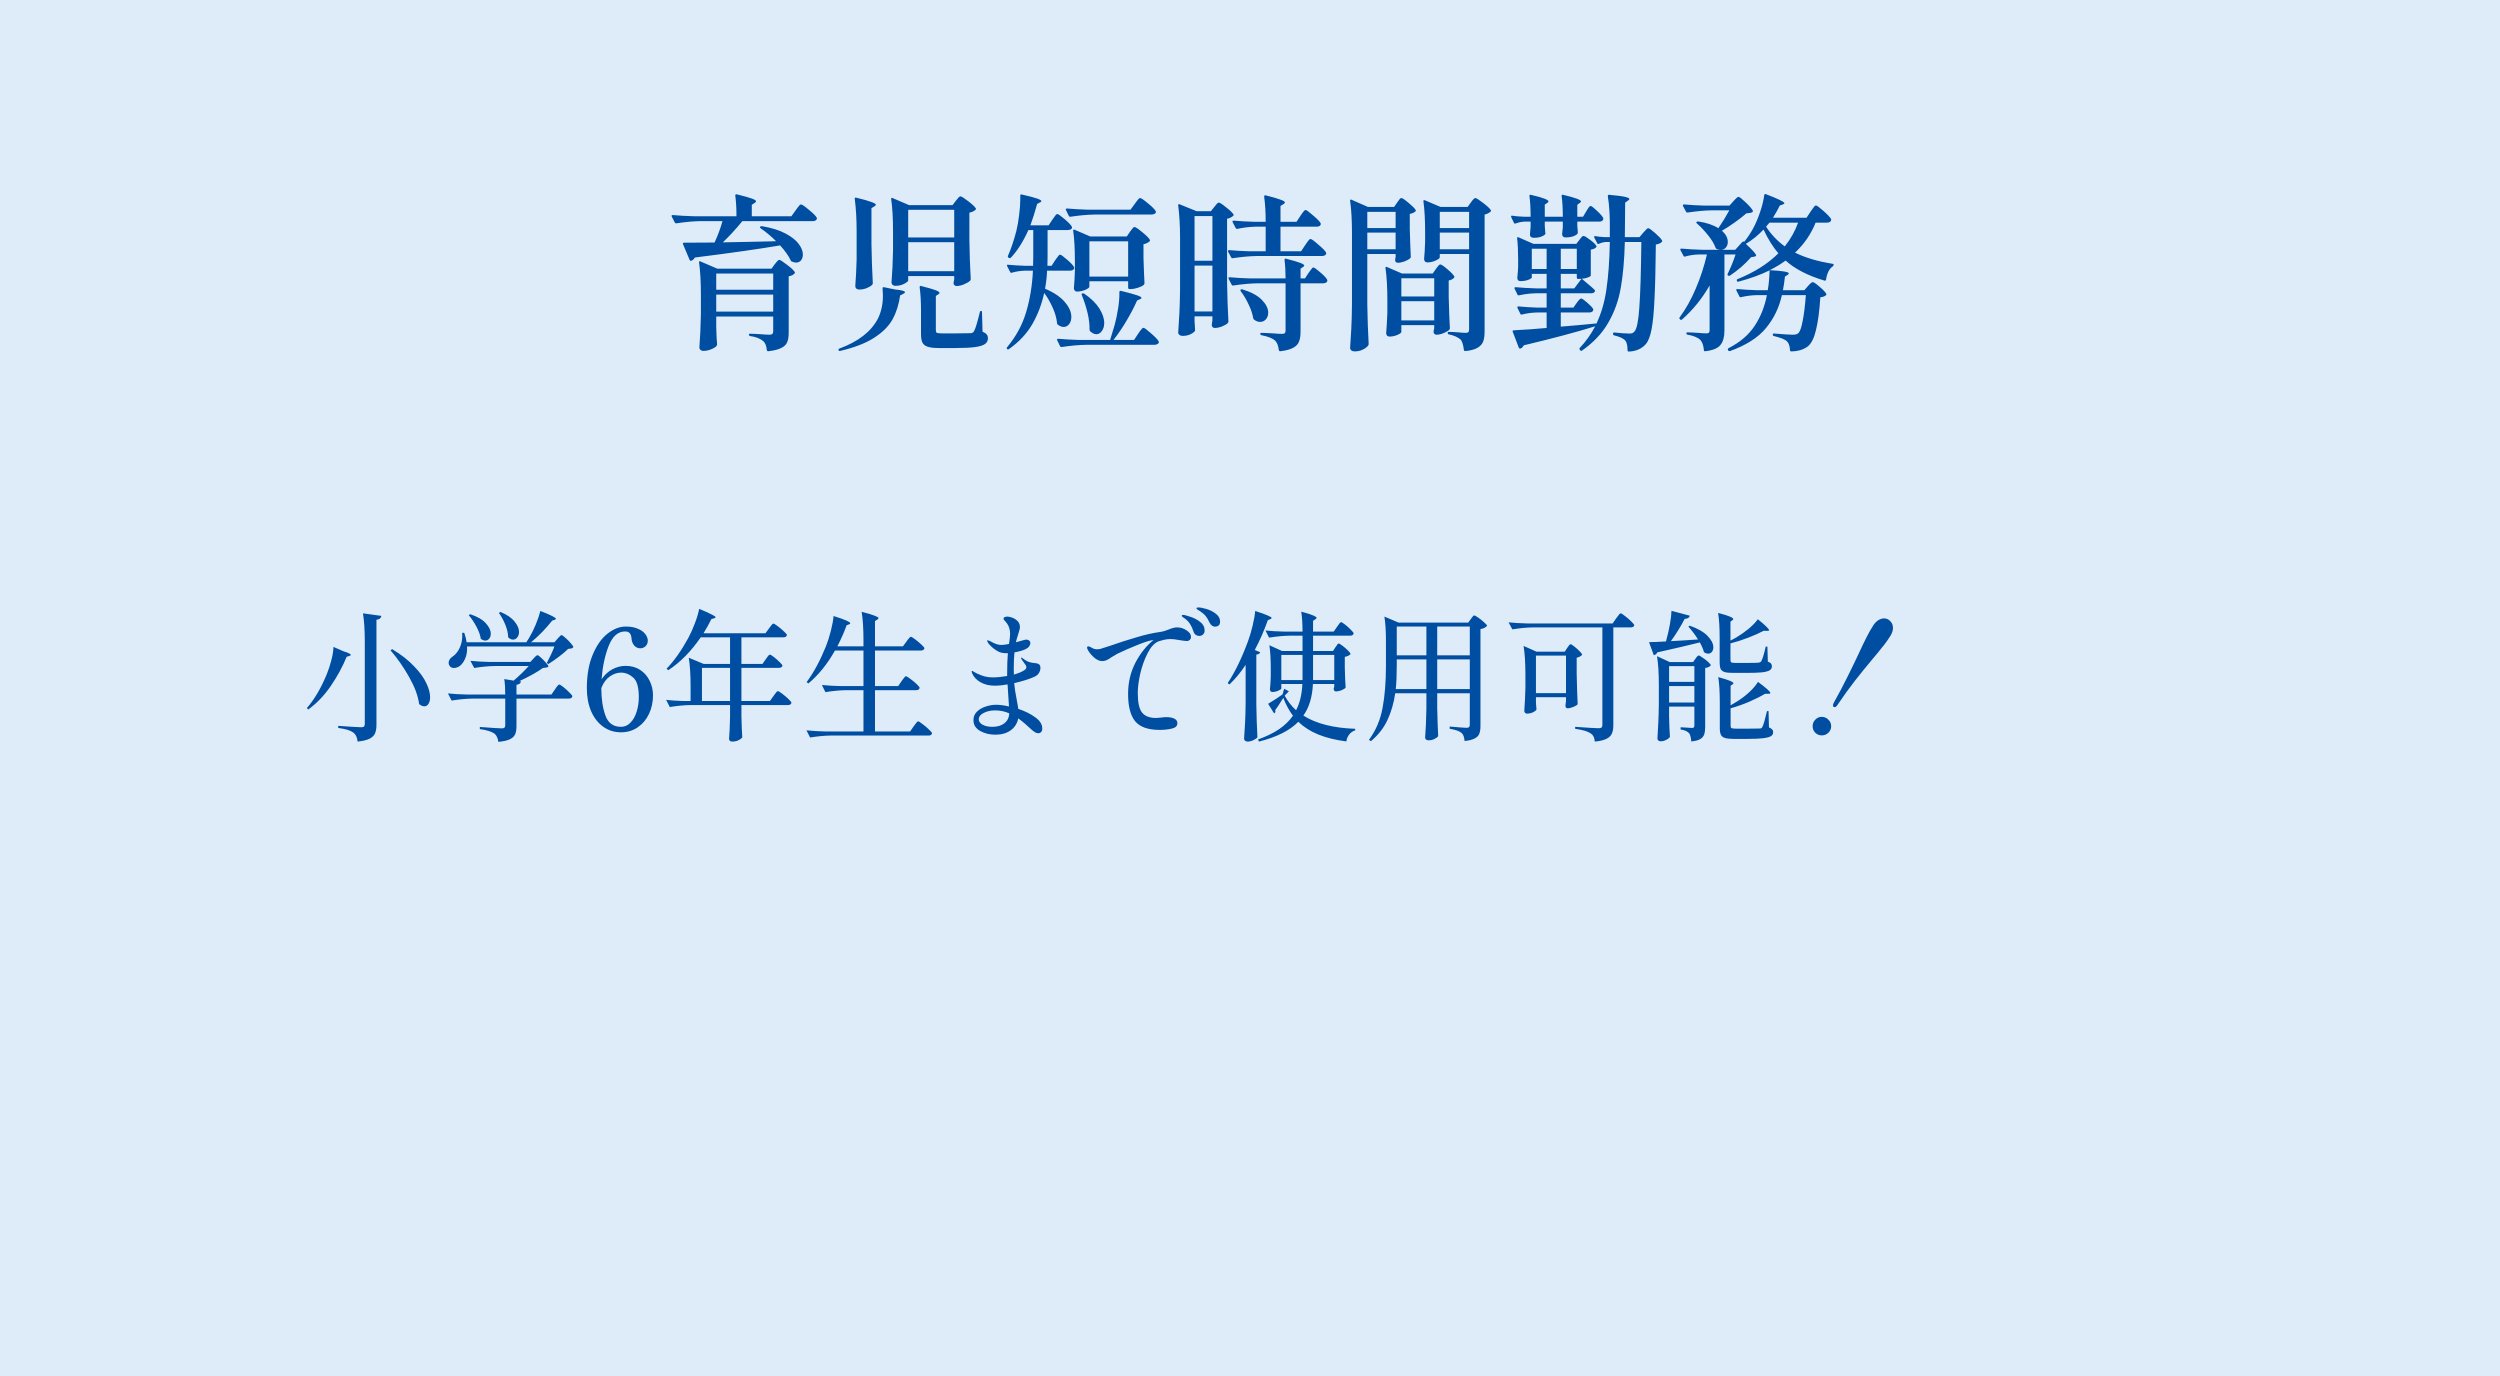 <svg width="267" height="147" viewBox="0 0 267 147" fill="none" xmlns="http://www.w3.org/2000/svg">
<rect width="267" height="147" fill="#DEEBF9"/>
<path d="M77.196 25.884C78.156 25.872 79.074 25.854 79.95 25.83C80.838 25.806 81.66 25.788 82.416 25.776C82.512 25.764 82.668 25.758 82.884 25.758C82.38 25.254 81.828 24.792 81.228 24.372C81.156 24.312 81.144 24.258 81.192 24.21C81.24 24.162 81.3 24.144 81.372 24.156C82.392 24.324 83.226 24.582 83.874 24.93C84.534 25.278 85.008 25.65 85.296 26.046C85.596 26.442 85.746 26.82 85.746 27.18C85.746 27.432 85.68 27.642 85.548 27.81C85.416 27.966 85.236 28.044 85.008 28.044C84.888 28.044 84.744 28.008 84.576 27.936C84.504 27.924 84.462 27.882 84.45 27.81C84.234 27.342 83.856 26.808 83.316 26.208C81.156 26.58 78.12 27.012 74.208 27.504C74.112 27.684 73.986 27.798 73.83 27.846L73.776 27.864C73.74 27.864 73.698 27.828 73.65 27.756L72.948 26.082L72.93 26.01C72.93 25.95 72.972 25.92 73.056 25.92C74.34 25.92 75.426 25.914 76.314 25.902C76.662 25.158 76.944 24.396 77.16 23.616H74.82C74.052 23.628 73.194 23.706 72.246 23.85H72.192C72.144 23.85 72.102 23.82 72.066 23.76L71.742 23.13C71.73 23.118 71.724 23.094 71.724 23.058C71.724 22.998 71.766 22.968 71.85 22.968C72.51 23.028 73.242 23.07 74.046 23.094H78.654C78.654 22.218 78.612 21.486 78.528 20.898C78.528 20.778 78.582 20.73 78.69 20.754C79.47 20.946 80.004 21.096 80.292 21.204C80.592 21.312 80.742 21.408 80.742 21.492C80.742 21.552 80.694 21.612 80.598 21.672L80.292 21.87V23.094H84.522L84.972 22.464C85.02 22.404 85.086 22.314 85.17 22.194C85.266 22.074 85.338 21.984 85.386 21.924C85.446 21.864 85.5 21.834 85.548 21.834C85.656 21.834 85.938 22.026 86.394 22.41C86.85 22.782 87.126 23.058 87.222 23.238C87.258 23.298 87.258 23.358 87.222 23.418C87.15 23.55 87.012 23.616 86.808 23.616H79.284C78.6 24.456 77.904 25.212 77.196 25.884ZM76.494 34.848L76.512 35.478C76.524 35.946 76.548 36.366 76.584 36.738C76.584 36.81 76.572 36.87 76.548 36.918C76.452 37.05 76.26 37.176 75.972 37.296C75.696 37.416 75.408 37.476 75.108 37.476C74.988 37.476 74.886 37.44 74.802 37.368C74.73 37.296 74.694 37.212 74.694 37.116C74.778 36.036 74.832 34.836 74.856 33.516V31.518C74.856 30.102 74.79 28.938 74.658 28.026V27.99C74.658 27.906 74.706 27.882 74.802 27.918L76.602 28.692H82.398L82.74 28.224C82.788 28.176 82.842 28.11 82.902 28.026C82.974 27.93 83.034 27.864 83.082 27.828C83.13 27.78 83.178 27.756 83.226 27.756C83.334 27.756 83.61 27.93 84.054 28.278C84.498 28.614 84.774 28.872 84.882 29.052C84.918 29.1 84.906 29.154 84.846 29.214C84.714 29.37 84.51 29.466 84.234 29.502V35.55C84.234 35.958 84.18 36.288 84.072 36.54C83.976 36.792 83.772 36.996 83.46 37.152C83.148 37.32 82.68 37.44 82.056 37.512H82.02C81.96 37.512 81.918 37.47 81.894 37.386C81.858 36.942 81.732 36.624 81.516 36.432C81.192 36.156 80.73 35.976 80.13 35.892C80.034 35.868 79.986 35.82 79.986 35.748C79.986 35.676 80.022 35.64 80.094 35.64C80.25 35.64 80.43 35.646 80.634 35.658C80.85 35.67 81.054 35.682 81.246 35.694C81.666 35.73 81.978 35.748 82.182 35.748C82.326 35.748 82.428 35.718 82.488 35.658C82.548 35.598 82.578 35.502 82.578 35.37V33.804H76.494V34.848ZM82.578 30.942V29.214H76.494V30.942H82.578ZM76.494 31.464V33.282H82.578V31.464H76.494ZM102.09 21.438C102.138 21.39 102.192 21.324 102.252 21.24C102.324 21.144 102.384 21.078 102.432 21.042C102.48 20.994 102.528 20.97 102.576 20.97C102.684 20.97 102.954 21.138 103.386 21.474C103.83 21.81 104.106 22.068 104.214 22.248C104.25 22.296 104.238 22.35 104.178 22.41C104.046 22.542 103.83 22.644 103.53 22.716V25.686C103.554 27.186 103.602 28.56 103.674 29.808C103.674 29.88 103.65 29.94 103.602 29.988C103.458 30.12 103.242 30.246 102.954 30.366C102.666 30.486 102.402 30.546 102.162 30.546C101.994 30.546 101.886 30.456 101.838 30.276L101.856 30.096L101.91 29.844V29.484H96.996V29.952C96.996 30.012 96.924 30.09 96.78 30.186C96.648 30.282 96.474 30.366 96.258 30.438C96.054 30.498 95.844 30.528 95.628 30.528C95.508 30.528 95.406 30.492 95.322 30.42C95.25 30.348 95.214 30.264 95.214 30.168C95.298 29.124 95.352 27.96 95.376 26.676V24.75C95.376 23.334 95.31 22.17 95.178 21.258V21.222C95.178 21.138 95.226 21.114 95.322 21.15L97.086 21.906H101.73L102.09 21.438ZM91.488 24.75C91.488 23.442 91.422 22.272 91.29 21.24V21.204C91.29 21.108 91.344 21.078 91.452 21.114C92.244 21.306 92.79 21.462 93.09 21.582C93.39 21.69 93.54 21.786 93.54 21.87C93.54 21.918 93.492 21.972 93.396 22.032L93.072 22.23V26.1C93.096 27.588 93.144 28.968 93.216 30.24C93.216 30.288 93.198 30.342 93.162 30.402C93.042 30.534 92.85 30.654 92.586 30.762C92.322 30.87 92.052 30.924 91.776 30.924C91.644 30.924 91.536 30.888 91.452 30.816C91.38 30.744 91.344 30.66 91.344 30.564C91.416 29.616 91.464 28.656 91.488 27.684V24.75ZM101.91 25.362V22.41H96.996V25.362H101.91ZM96.996 25.866V28.962H101.91V25.866H96.996ZM98.364 33.12C98.364 32.232 98.316 31.416 98.22 30.672C98.22 30.552 98.274 30.51 98.382 30.546C99.138 30.738 99.654 30.888 99.93 30.996C100.206 31.104 100.344 31.2 100.344 31.284C100.344 31.32 100.302 31.368 100.218 31.428L99.948 31.608V35.28C99.948 35.412 99.984 35.502 100.056 35.55C100.14 35.586 100.326 35.604 100.614 35.604H102.216C103.008 35.604 103.482 35.598 103.638 35.586C103.746 35.574 103.824 35.556 103.872 35.532C103.932 35.496 103.986 35.436 104.034 35.352C104.178 35.112 104.382 34.44 104.646 33.336C104.658 33.252 104.706 33.21 104.79 33.21C104.85 33.21 104.88 33.258 104.88 33.354L104.934 35.424C105.162 35.52 105.312 35.622 105.384 35.73C105.468 35.826 105.51 35.958 105.51 36.126C105.51 36.378 105.414 36.576 105.222 36.72C105.03 36.876 104.682 36.99 104.178 37.062C103.686 37.134 102.984 37.17 102.072 37.17H100.272C99.732 37.17 99.33 37.122 99.066 37.026C98.802 36.942 98.616 36.792 98.508 36.576C98.412 36.372 98.364 36.066 98.364 35.658V33.12ZM94.26 30.78C94.26 30.732 94.272 30.702 94.296 30.69C94.332 30.666 94.368 30.66 94.404 30.672L95.628 30.924C96.312 30.984 96.654 31.08 96.654 31.212C96.654 31.26 96.588 31.32 96.456 31.392L96.132 31.554C96 32.514 95.73 33.366 95.322 34.11C94.914 34.842 94.26 35.496 93.36 36.072C92.472 36.648 91.266 37.116 89.742 37.476C89.646 37.5 89.586 37.476 89.562 37.404C89.55 37.392 89.544 37.374 89.544 37.35C89.544 37.29 89.58 37.248 89.652 37.224C91.668 36.48 93.036 35.418 93.756 34.038C94.116 33.318 94.296 32.496 94.296 31.572C94.296 31.38 94.284 31.128 94.26 30.816V30.78ZM112.692 27.792C112.752 27.72 112.818 27.63 112.89 27.522C112.962 27.414 113.022 27.336 113.07 27.288C113.118 27.228 113.166 27.198 113.214 27.198C113.31 27.198 113.562 27.378 113.97 27.738C114.378 28.086 114.624 28.35 114.708 28.53C114.72 28.554 114.726 28.584 114.726 28.62C114.726 28.704 114.678 28.776 114.582 28.836C114.498 28.884 114.396 28.908 114.276 28.908H111.828C111.804 29.532 111.732 30.174 111.612 30.834C112.572 31.242 113.28 31.722 113.736 32.274C114.192 32.814 114.42 33.336 114.42 33.84C114.42 34.152 114.342 34.41 114.186 34.614C114.03 34.818 113.832 34.92 113.592 34.92C113.4 34.92 113.19 34.836 112.962 34.668C112.914 34.62 112.89 34.56 112.89 34.488C112.842 33.984 112.692 33.45 112.44 32.886C112.188 32.31 111.882 31.776 111.522 31.284C111.258 32.496 110.832 33.612 110.244 34.632C109.656 35.64 108.828 36.522 107.76 37.278C107.688 37.338 107.622 37.338 107.562 37.278C107.502 37.218 107.502 37.152 107.562 37.08C108.522 35.928 109.2 34.674 109.596 33.318C110.004 31.95 110.244 30.48 110.316 28.908H109.452C108.984 28.92 108.522 28.992 108.066 29.124C107.97 29.148 107.91 29.124 107.886 29.052L107.562 28.422L107.544 28.35C107.544 28.278 107.592 28.254 107.688 28.278C108.264 28.326 108.84 28.362 109.416 28.386H110.334C110.346 28.158 110.352 27.816 110.352 27.36V24.57H109.83C109.278 25.806 108.654 26.79 107.958 27.522C107.898 27.582 107.832 27.588 107.76 27.54L107.724 27.522C107.64 27.474 107.616 27.408 107.652 27.324C107.988 26.556 108.288 25.662 108.552 24.642C108.672 24.162 108.768 23.61 108.84 22.986C108.924 22.35 108.966 21.786 108.966 21.294V20.898V20.88C108.966 20.784 109.02 20.748 109.128 20.772C109.92 20.952 110.466 21.096 110.766 21.204C111.066 21.312 111.216 21.402 111.216 21.474C111.216 21.534 111.168 21.582 111.072 21.618L110.766 21.78C110.538 22.62 110.298 23.382 110.046 24.066H111.99L112.386 23.472C112.422 23.424 112.482 23.34 112.566 23.22C112.65 23.1 112.716 23.01 112.764 22.95C112.824 22.89 112.878 22.86 112.926 22.86C113.022 22.86 113.28 23.04 113.7 23.4C114.12 23.76 114.378 24.03 114.474 24.21L114.492 24.282C114.492 24.378 114.444 24.45 114.348 24.498C114.264 24.546 114.156 24.57 114.024 24.57H111.882V27.36C111.882 27.804 111.876 28.146 111.864 28.386H112.314L112.692 27.792ZM121.188 21.78C121.236 21.72 121.302 21.63 121.386 21.51C121.482 21.39 121.554 21.3 121.602 21.24C121.662 21.18 121.716 21.15 121.764 21.15C121.872 21.15 122.148 21.336 122.592 21.708C123.048 22.08 123.324 22.356 123.42 22.536C123.444 22.584 123.456 22.614 123.456 22.626C123.456 22.71 123.402 22.782 123.294 22.842C123.198 22.89 123.09 22.914 122.97 22.914H116.904C116.136 22.926 115.278 23.004 114.33 23.148H114.276C114.228 23.148 114.186 23.118 114.15 23.058L113.844 22.428C113.832 22.416 113.826 22.392 113.826 22.356C113.826 22.296 113.868 22.266 113.952 22.266C114.612 22.326 115.344 22.368 116.148 22.392H120.738L121.188 21.78ZM120.684 24.75C120.732 24.69 120.786 24.618 120.846 24.534C120.918 24.438 120.978 24.366 121.026 24.318C121.074 24.27 121.122 24.246 121.17 24.246C121.278 24.246 121.548 24.426 121.98 24.786C122.424 25.146 122.7 25.422 122.808 25.614C122.844 25.662 122.832 25.716 122.772 25.776C122.592 25.932 122.376 26.034 122.124 26.082V27.54C122.16 28.728 122.196 29.628 122.232 30.24C122.232 30.312 122.208 30.372 122.16 30.42C122.04 30.528 121.836 30.63 121.548 30.726C121.26 30.822 120.996 30.87 120.756 30.87H120.63C120.534 30.87 120.486 30.822 120.486 30.726V30.042H116.346V30.618C116.346 30.714 116.196 30.828 115.896 30.96C115.608 31.08 115.314 31.14 115.014 31.14C114.918 31.14 114.84 31.104 114.78 31.032C114.72 30.96 114.69 30.876 114.69 30.78C114.738 30.288 114.774 29.676 114.798 28.944V27.846C114.798 26.574 114.738 25.512 114.618 24.66V24.624C114.618 24.528 114.666 24.498 114.762 24.534L116.436 25.254H120.342L120.684 24.75ZM116.346 25.776V29.538H120.486V25.776H116.346ZM121.548 35.658C121.584 35.598 121.644 35.508 121.728 35.388C121.824 35.256 121.902 35.16 121.962 35.1C122.022 35.04 122.076 35.01 122.124 35.01C122.22 35.01 122.49 35.208 122.934 35.604C123.378 35.988 123.648 36.27 123.744 36.45C123.756 36.474 123.762 36.504 123.762 36.54C123.762 36.624 123.714 36.69 123.618 36.738C123.534 36.798 123.426 36.828 123.294 36.828H115.968C115.2 36.84 114.342 36.918 113.394 37.062H113.34C113.292 37.062 113.25 37.032 113.214 36.972L112.908 36.342C112.896 36.33 112.89 36.306 112.89 36.27C112.89 36.21 112.932 36.18 113.016 36.18C113.676 36.24 114.408 36.282 115.212 36.306H118.56C118.668 35.982 118.83 35.448 119.046 34.704C119.202 34.116 119.328 33.51 119.424 32.886C119.52 32.25 119.562 31.686 119.55 31.194C119.55 31.086 119.61 31.044 119.73 31.068C120.558 31.272 121.128 31.428 121.44 31.536C121.752 31.644 121.908 31.734 121.908 31.806C121.908 31.866 121.86 31.914 121.764 31.95L121.44 32.094C121.152 32.754 120.78 33.468 120.324 34.236C119.88 34.992 119.412 35.682 118.92 36.306H121.116L121.548 35.658ZM115.536 31.518C115.512 31.482 115.506 31.446 115.518 31.41C115.53 31.374 115.554 31.35 115.59 31.338C115.674 31.314 115.74 31.32 115.788 31.356C116.52 31.86 117.06 32.388 117.408 32.94C117.756 33.492 117.93 34.008 117.93 34.488C117.93 34.836 117.846 35.124 117.678 35.352C117.522 35.58 117.324 35.694 117.084 35.694C116.88 35.694 116.664 35.592 116.436 35.388C116.388 35.34 116.364 35.28 116.364 35.208C116.376 34.656 116.304 34.056 116.148 33.408C115.992 32.76 115.788 32.13 115.536 31.518ZM139.386 26.19C139.434 26.118 139.5 26.022 139.584 25.902C139.68 25.77 139.752 25.674 139.8 25.614C139.86 25.554 139.914 25.524 139.962 25.524C140.07 25.524 140.346 25.722 140.79 26.118C141.246 26.502 141.522 26.784 141.618 26.964C141.654 27.024 141.654 27.084 141.618 27.144C141.546 27.276 141.402 27.342 141.186 27.342H134.238C133.47 27.354 132.612 27.432 131.664 27.576H131.61C131.562 27.576 131.52 27.546 131.484 27.486L131.16 26.874C131.148 26.862 131.142 26.838 131.142 26.802C131.142 26.742 131.19 26.712 131.286 26.712C131.934 26.772 132.66 26.814 133.464 26.838H135.174V24.21H134.04C133.38 24.234 132.75 24.312 132.15 24.444H132.096C132.048 24.444 132.006 24.414 131.97 24.354L131.646 23.724C131.634 23.712 131.628 23.688 131.628 23.652C131.628 23.592 131.67 23.562 131.754 23.562C132.414 23.622 133.146 23.664 133.95 23.688H135.174C135.174 22.656 135.12 21.762 135.012 21.006C135.012 20.886 135.066 20.838 135.174 20.862C135.942 21.054 136.476 21.21 136.776 21.33C137.076 21.438 137.226 21.534 137.226 21.618C137.226 21.678 137.178 21.738 137.082 21.798L136.758 21.996V23.688H138.468L138.882 23.058C138.942 22.974 139.008 22.878 139.08 22.77C139.164 22.65 139.23 22.566 139.278 22.518C139.338 22.458 139.392 22.428 139.44 22.428C139.536 22.428 139.8 22.62 140.232 23.004C140.676 23.376 140.946 23.652 141.042 23.832C141.054 23.856 141.06 23.886 141.06 23.922C141.06 24.006 141.018 24.078 140.934 24.138C140.85 24.186 140.748 24.21 140.628 24.21H136.758V26.838H138.954L139.386 26.19ZM127.578 34.308L127.632 35.172C127.644 35.232 127.638 35.292 127.614 35.352C127.518 35.484 127.35 35.604 127.11 35.712C126.882 35.82 126.606 35.874 126.282 35.874C126.162 35.874 126.054 35.838 125.958 35.766C125.874 35.694 125.832 35.61 125.832 35.514C125.88 34.806 125.922 34.122 125.958 33.462C125.994 32.79 126.018 31.914 126.03 30.834V25.434C126.03 24.126 125.964 22.962 125.832 21.942V21.906C125.832 21.858 125.844 21.828 125.868 21.816C125.892 21.792 125.928 21.792 125.976 21.816L127.794 22.554H129.324L129.684 22.104C129.732 22.056 129.786 21.99 129.846 21.906C129.918 21.81 129.978 21.744 130.026 21.708C130.074 21.66 130.122 21.636 130.17 21.636C130.278 21.636 130.536 21.804 130.944 22.14C131.364 22.464 131.628 22.716 131.736 22.896C131.772 22.944 131.76 22.998 131.7 23.058C131.52 23.214 131.304 23.316 131.052 23.364V30.204C131.076 31.704 131.124 33.078 131.196 34.326C131.196 34.398 131.172 34.458 131.124 34.506C131.004 34.626 130.8 34.746 130.512 34.866C130.224 34.974 129.966 35.028 129.738 35.028C129.57 35.028 129.462 34.938 129.414 34.758C129.414 34.686 129.42 34.626 129.432 34.578C129.444 34.542 129.45 34.494 129.45 34.434C129.462 34.374 129.474 34.296 129.486 34.2V33.786H127.578V34.308ZM129.486 27.846V23.076H127.578V27.846H129.486ZM139.746 29.16C139.806 29.088 139.872 28.998 139.944 28.89C140.016 28.782 140.076 28.704 140.124 28.656C140.172 28.596 140.22 28.566 140.268 28.566C140.364 28.566 140.61 28.74 141.006 29.088C141.414 29.436 141.66 29.7 141.744 29.88L141.762 29.952C141.762 30.048 141.714 30.126 141.618 30.186C141.534 30.234 141.426 30.258 141.294 30.258H138.9V35.406C138.9 35.85 138.846 36.204 138.738 36.468C138.642 36.744 138.438 36.966 138.126 37.134C137.814 37.314 137.352 37.44 136.74 37.512H136.704C136.644 37.512 136.602 37.47 136.578 37.386C136.518 36.906 136.386 36.57 136.182 36.378C135.906 36.126 135.42 35.934 134.724 35.802C134.64 35.778 134.598 35.73 134.598 35.658C134.598 35.586 134.634 35.55 134.706 35.55C134.886 35.55 135.09 35.556 135.318 35.568C135.546 35.58 135.762 35.592 135.966 35.604C136.386 35.64 136.698 35.658 136.902 35.658C137.058 35.658 137.16 35.634 137.208 35.586C137.268 35.538 137.298 35.448 137.298 35.316V30.258H134.292C133.524 30.27 132.666 30.348 131.718 30.492H131.664C131.616 30.492 131.574 30.462 131.538 30.402L131.214 29.772C131.202 29.76 131.196 29.736 131.196 29.7C131.196 29.64 131.238 29.61 131.322 29.61C131.982 29.67 132.714 29.712 133.518 29.736H137.298C137.298 28.992 137.262 28.332 137.19 27.756C137.19 27.636 137.244 27.594 137.352 27.63C138.096 27.822 138.606 27.972 138.882 28.08C139.158 28.188 139.296 28.284 139.296 28.368C139.296 28.404 139.254 28.452 139.17 28.512L138.9 28.692V29.736H139.368L139.746 29.16ZM127.578 28.368V33.264H129.486V28.368H127.578ZM132.51 31.104C132.462 31.02 132.462 30.96 132.51 30.924C132.546 30.888 132.606 30.882 132.69 30.906C133.638 31.194 134.334 31.572 134.778 32.04C135.222 32.496 135.444 32.946 135.444 33.39C135.444 33.678 135.36 33.918 135.192 34.11C135.024 34.29 134.82 34.38 134.58 34.38C134.364 34.38 134.154 34.302 133.95 34.146C133.902 34.122 133.866 34.068 133.842 33.984C133.77 33.528 133.608 33.042 133.356 32.526C133.116 31.998 132.834 31.524 132.51 31.104ZM149.214 21.636C149.262 21.576 149.31 21.51 149.358 21.438C149.406 21.366 149.454 21.3 149.502 21.24C149.562 21.18 149.616 21.15 149.664 21.15C149.772 21.15 150.024 21.318 150.42 21.654C150.828 21.99 151.086 22.248 151.194 22.428C151.23 22.476 151.218 22.53 151.158 22.59C151.002 22.722 150.804 22.806 150.564 22.842V24.444C150.6 25.752 150.636 26.742 150.672 27.414C150.672 27.486 150.648 27.546 150.6 27.594C150.468 27.702 150.27 27.81 150.006 27.918C149.742 28.014 149.502 28.062 149.286 28.062C149.118 28.062 149.022 27.972 148.998 27.792L149.016 27.612C149.016 27.624 149.028 27.57 149.052 27.45V27.126H146.028V32.562C146.052 34.05 146.1 35.43 146.172 36.702C146.172 36.774 146.16 36.834 146.136 36.882C146.016 37.05 145.824 37.2 145.56 37.332C145.296 37.464 145.002 37.53 144.678 37.53C144.534 37.53 144.414 37.494 144.318 37.422C144.234 37.35 144.192 37.266 144.192 37.17C144.24 36.462 144.282 35.778 144.318 35.118C144.354 34.446 144.378 33.57 144.39 32.49V24.93C144.39 23.514 144.324 22.35 144.192 21.438V21.402C144.192 21.318 144.24 21.294 144.336 21.33L146.1 22.104H148.89L149.214 21.636ZM153.768 27.486C153.768 27.582 153.618 27.696 153.318 27.828C153.03 27.96 152.736 28.026 152.436 28.026C152.328 28.026 152.244 27.99 152.184 27.918C152.124 27.846 152.094 27.762 152.094 27.666C152.142 27.174 152.178 26.562 152.202 25.83V24.714C152.202 23.454 152.142 22.386 152.022 21.51V21.474C152.022 21.378 152.07 21.348 152.166 21.384L153.858 22.104H156.738L157.08 21.636C157.128 21.576 157.176 21.51 157.224 21.438C157.284 21.366 157.344 21.3 157.404 21.24C157.464 21.18 157.518 21.15 157.566 21.15C157.674 21.15 157.95 21.324 158.394 21.672C158.838 22.008 159.114 22.266 159.222 22.446C159.258 22.494 159.246 22.548 159.186 22.608C159.006 22.764 158.796 22.866 158.556 22.914V35.37C158.556 35.826 158.508 36.186 158.412 36.45C158.316 36.726 158.118 36.954 157.818 37.134C157.53 37.314 157.092 37.434 156.504 37.494H156.468C156.408 37.494 156.366 37.452 156.342 37.368C156.282 36.864 156.174 36.504 156.018 36.288C155.73 36.024 155.304 35.832 154.74 35.712C154.656 35.7 154.614 35.652 154.614 35.568C154.614 35.484 154.65 35.442 154.722 35.442C154.878 35.442 155.046 35.448 155.226 35.46C155.418 35.472 155.598 35.484 155.766 35.496C156.114 35.532 156.366 35.55 156.522 35.55C156.678 35.55 156.78 35.52 156.828 35.46C156.876 35.4 156.9 35.304 156.9 35.172V27.126H153.768V27.486ZM149.052 24.354V22.626H146.028V24.354H149.052ZM156.9 24.354V22.626H153.768V24.354H156.9ZM146.028 24.84V26.622H149.052V24.84H146.028ZM153.768 24.84V26.622H156.9V24.84H153.768ZM153.354 28.728C153.39 28.68 153.438 28.614 153.498 28.53C153.57 28.434 153.63 28.362 153.678 28.314C153.726 28.266 153.774 28.242 153.822 28.242C153.93 28.242 154.182 28.41 154.578 28.746C154.974 29.082 155.22 29.34 155.316 29.52C155.352 29.568 155.34 29.622 155.28 29.682C155.136 29.826 154.95 29.916 154.722 29.952V31.716C154.758 33.192 154.8 34.302 154.848 35.046C154.848 35.118 154.824 35.178 154.776 35.226C154.656 35.346 154.452 35.466 154.164 35.586C153.888 35.694 153.642 35.748 153.426 35.748C153.258 35.748 153.15 35.658 153.102 35.478L153.12 35.298L153.174 35.064V34.722H149.664V35.442C149.664 35.538 149.526 35.646 149.25 35.766C148.974 35.886 148.686 35.946 148.386 35.946C148.278 35.946 148.194 35.91 148.134 35.838C148.074 35.766 148.044 35.682 148.044 35.586C148.092 35.046 148.134 34.314 148.17 33.39V32.112C148.17 30.696 148.104 29.532 147.972 28.62V28.584C147.972 28.5 148.02 28.476 148.116 28.512L149.736 29.214H153.012L153.354 28.728ZM153.174 31.662V29.718H149.664V31.662H153.174ZM149.664 32.166V34.218H153.174V32.166H149.664ZM169.41 22.572C169.446 22.524 169.494 22.446 169.554 22.338C169.626 22.218 169.686 22.134 169.734 22.086C169.782 22.026 169.83 21.996 169.878 21.996C169.974 21.996 170.202 22.17 170.562 22.518C170.922 22.854 171.144 23.112 171.228 23.292C171.24 23.352 171.234 23.412 171.21 23.472C171.138 23.604 171 23.67 170.796 23.67H168.456V24.102L168.51 24.786C168.522 24.846 168.51 24.906 168.474 24.966C168.39 25.062 168.246 25.152 168.042 25.236C167.838 25.308 167.58 25.35 167.268 25.362C166.98 25.362 166.836 25.242 166.836 25.002C166.836 25.002 166.86 24.75 166.908 24.246V23.67H164.982V24.138L165.036 24.858L165.054 24.93C165.054 25.026 164.934 25.128 164.694 25.236C164.466 25.344 164.178 25.398 163.83 25.398C163.542 25.398 163.398 25.278 163.398 25.038C163.422 24.822 163.434 24.678 163.434 24.606L163.47 24.246V23.67H162.822C162.51 23.682 162.192 23.748 161.868 23.868C161.784 23.904 161.724 23.88 161.688 23.796L161.4 23.202L161.382 23.13C161.382 23.046 161.43 23.016 161.526 23.04C161.802 23.088 162.222 23.124 162.786 23.148H163.47C163.47 22.272 163.428 21.534 163.344 20.934C163.344 20.814 163.398 20.772 163.506 20.808C164.214 20.976 164.7 21.114 164.964 21.222C165.24 21.33 165.378 21.426 165.378 21.51C165.378 21.558 165.336 21.612 165.252 21.672L164.982 21.852V23.148H166.908C166.908 22.272 166.866 21.534 166.782 20.934C166.782 20.814 166.836 20.772 166.944 20.808C168.216 21.108 168.852 21.342 168.852 21.51C168.852 21.558 168.81 21.612 168.726 21.672L168.456 21.87V23.148H169.068L169.41 22.572ZM168.384 32.364C168.432 32.304 168.48 32.238 168.528 32.166C168.588 32.094 168.648 32.028 168.708 31.968C168.768 31.908 168.822 31.878 168.87 31.878C168.966 31.878 169.182 32.028 169.518 32.328C169.854 32.616 170.064 32.838 170.148 32.994C170.16 33.054 170.16 33.114 170.148 33.174C170.076 33.306 169.932 33.372 169.716 33.372H166.692V34.884C167.904 34.788 169.116 34.68 170.328 34.56C170.424 34.536 170.472 34.542 170.472 34.578V34.614C171.012 33.498 171.378 32.25 171.57 30.87C171.774 29.49 171.894 27.816 171.93 25.848H171.444C171.204 25.872 170.982 25.932 170.778 26.028C170.682 26.088 170.616 26.07 170.58 25.974L170.274 25.38L170.256 25.308C170.256 25.224 170.298 25.194 170.382 25.218C170.61 25.266 170.946 25.302 171.39 25.326H171.93V24.516C171.942 23.928 171.93 23.31 171.894 22.662C171.858 22.002 171.798 21.432 171.714 20.952C171.714 20.832 171.768 20.784 171.876 20.808C172.692 20.88 173.25 20.952 173.55 21.024C173.862 21.096 174.018 21.174 174.018 21.258C174.018 21.306 173.97 21.36 173.874 21.42L173.568 21.636L173.532 25.326H175.098L175.494 24.858C175.542 24.81 175.626 24.72 175.746 24.588C175.866 24.444 175.962 24.372 176.034 24.372C176.13 24.372 176.376 24.546 176.772 24.894C177.168 25.242 177.414 25.506 177.51 25.686C177.546 25.734 177.534 25.788 177.474 25.848C177.342 25.98 177.132 26.07 176.844 26.118C176.82 28.59 176.772 30.522 176.7 31.914C176.64 33.294 176.538 34.368 176.394 35.136C176.25 35.892 176.046 36.426 175.782 36.738C175.35 37.242 174.744 37.512 173.964 37.548C173.868 37.548 173.82 37.5 173.82 37.404C173.82 36.912 173.742 36.57 173.586 36.378C173.394 36.15 172.998 35.964 172.398 35.82C172.314 35.808 172.272 35.754 172.272 35.658V35.64C172.284 35.532 172.338 35.49 172.434 35.514C173.13 35.586 173.658 35.622 174.018 35.622C174.15 35.622 174.252 35.61 174.324 35.586C174.408 35.55 174.486 35.49 174.558 35.406C174.81 35.142 174.984 34.29 175.08 32.85C175.188 31.398 175.26 29.064 175.296 25.848H173.532C173.484 27.756 173.34 29.382 173.1 30.726C172.872 32.07 172.428 33.312 171.768 34.452C171.12 35.592 170.184 36.588 168.96 37.44C168.888 37.5 168.822 37.488 168.762 37.404L168.726 37.35C168.666 37.278 168.666 37.212 168.726 37.152C169.374 36.468 169.92 35.7 170.364 34.848C168.396 35.46 165.852 36.138 162.732 36.882C162.648 37.062 162.534 37.176 162.39 37.224L162.336 37.242C162.3 37.242 162.258 37.206 162.21 37.134L161.562 35.442L161.544 35.388C161.544 35.316 161.586 35.28 161.67 35.28L162.174 35.244C162.402 35.232 162.81 35.208 163.398 35.172C163.998 35.124 164.592 35.076 165.18 35.028V33.372H164.19C163.638 33.384 163.092 33.456 162.552 33.588C162.456 33.612 162.396 33.588 162.372 33.516L162.066 32.886C162.054 32.874 162.048 32.85 162.048 32.814C162.048 32.754 162.09 32.724 162.174 32.724C162.762 32.784 163.416 32.826 164.136 32.85H165.18V31.32H164.1C163.476 31.332 162.858 31.404 162.246 31.536C162.15 31.56 162.09 31.536 162.066 31.464L161.76 30.834C161.748 30.822 161.742 30.798 161.742 30.762C161.742 30.702 161.784 30.672 161.868 30.672C162.528 30.732 163.254 30.774 164.046 30.798H165.18V29.25H163.596V29.628C163.596 29.7 163.476 29.784 163.236 29.88C162.996 29.976 162.708 30.024 162.372 30.024C162.264 30.024 162.18 29.988 162.12 29.916C162.072 29.844 162.048 29.76 162.048 29.664C162.084 29.376 162.108 29.106 162.12 28.854L162.138 28.476V27.684C162.138 26.844 162.102 26.1 162.03 25.452V25.416C162.03 25.332 162.078 25.308 162.174 25.344L163.776 26.046H168.348L168.672 25.632C168.708 25.584 168.756 25.518 168.816 25.434C168.888 25.35 168.942 25.29 168.978 25.254C169.026 25.218 169.074 25.2 169.122 25.2C169.23 25.2 169.464 25.338 169.824 25.614C170.184 25.878 170.406 26.094 170.49 26.262C170.526 26.31 170.514 26.364 170.454 26.424C170.334 26.544 170.148 26.622 169.896 26.658V29.448C169.896 29.484 169.8 29.544 169.608 29.628C169.428 29.7 169.206 29.748 168.942 29.772C168.99 29.82 169.164 29.97 169.464 30.222C169.764 30.462 170.04 30.702 170.292 30.942C170.352 31.026 170.364 31.092 170.328 31.14C170.256 31.26 170.124 31.32 169.932 31.32H166.692V32.85H168.042L168.384 32.364ZM163.596 26.568V28.728H165.18V26.568H163.596ZM168.402 28.728V26.568H166.692V28.728H168.402ZM168.906 29.772C168.858 29.784 168.774 29.79 168.654 29.79H168.546C168.45 29.79 168.402 29.742 168.402 29.646V29.25H166.692V30.798H168.132L168.906 29.772ZM193.368 22.608C193.416 22.536 193.482 22.44 193.566 22.32C193.662 22.188 193.734 22.092 193.782 22.032C193.842 21.972 193.896 21.942 193.944 21.942C194.04 21.942 194.31 22.14 194.754 22.536C195.198 22.932 195.468 23.22 195.564 23.4C195.576 23.46 195.57 23.52 195.546 23.58C195.474 23.712 195.33 23.778 195.114 23.778H193.908C193.416 25.002 192.684 26.07 191.712 26.982C192.792 27.522 194.124 27.918 195.708 28.17C195.816 28.194 195.858 28.236 195.834 28.296C195.822 28.368 195.786 28.422 195.726 28.458C195.546 28.578 195.396 28.758 195.276 28.998C195.156 29.238 195.072 29.52 195.024 29.844C195.012 29.952 194.958 29.994 194.862 29.97C193.086 29.442 191.7 28.728 190.704 27.828C190.212 28.188 189.648 28.53 189.012 28.854C190.368 28.926 191.046 29.04 191.046 29.196C191.046 29.244 191.004 29.298 190.92 29.358L190.632 29.538C190.584 30.018 190.512 30.504 190.416 30.996H192.702L193.08 30.564C193.128 30.516 193.206 30.432 193.314 30.312C193.434 30.192 193.53 30.132 193.602 30.132C193.71 30.132 193.95 30.294 194.322 30.618C194.706 30.942 194.946 31.194 195.042 31.374C195.078 31.422 195.066 31.476 195.006 31.536C194.898 31.644 194.7 31.716 194.412 31.752C194.316 33.24 194.16 34.41 193.944 35.262C193.74 36.114 193.452 36.69 193.08 36.99C192.624 37.338 192.036 37.518 191.316 37.53C191.22 37.53 191.172 37.482 191.172 37.386C191.148 36.954 191.04 36.642 190.848 36.45C190.656 36.258 190.194 36.072 189.462 35.892C189.378 35.88 189.336 35.832 189.336 35.748C189.336 35.64 189.384 35.598 189.48 35.622C190.512 35.706 191.178 35.748 191.478 35.748C191.754 35.748 191.946 35.694 192.054 35.586C192.234 35.43 192.39 34.998 192.522 34.29C192.666 33.582 192.78 32.658 192.864 31.518H190.308C190.008 32.862 189.438 34.038 188.598 35.046C187.77 36.054 186.492 36.87 184.764 37.494H184.71C184.65 37.494 184.602 37.47 184.566 37.422L184.548 37.386C184.536 37.374 184.53 37.35 184.53 37.314C184.53 37.266 184.554 37.224 184.602 37.188C185.826 36.564 186.756 35.772 187.392 34.812C188.028 33.852 188.466 32.754 188.706 31.518H187.662C187.086 31.53 186.516 31.602 185.952 31.734C185.856 31.758 185.796 31.734 185.772 31.662L185.448 31.032C185.436 31.02 185.43 30.996 185.43 30.96C185.43 30.9 185.472 30.87 185.556 30.87C186.204 30.93 186.918 30.972 187.698 30.996H188.796C188.904 30.372 188.97 29.664 188.994 28.872C188.046 29.34 186.942 29.742 185.682 30.078C185.586 30.102 185.526 30.078 185.502 30.006V29.988C185.466 29.904 185.49 29.844 185.574 29.808C187.362 29.088 188.814 28.17 189.93 27.054C189.354 26.382 188.826 25.536 188.346 24.516C187.77 25.128 187.14 25.638 186.456 26.046C187.188 26.718 187.554 27.132 187.554 27.288C187.554 27.348 187.488 27.39 187.356 27.414L187.014 27.468C186.738 27.792 186.39 28.14 185.97 28.512C185.55 28.872 185.148 29.178 184.764 29.43C184.704 29.478 184.638 29.478 184.566 29.43C184.494 29.394 184.476 29.334 184.512 29.25C184.848 28.566 185.13 27.876 185.358 27.18H184.17V35.316C184.17 35.976 184.032 36.48 183.756 36.828C183.492 37.188 182.946 37.416 182.118 37.512H182.082C182.01 37.512 181.974 37.47 181.974 37.386C181.938 36.918 181.818 36.564 181.614 36.324C181.338 36.048 180.882 35.856 180.246 35.748C180.15 35.724 180.102 35.676 180.102 35.604C180.102 35.532 180.138 35.496 180.21 35.496C180.366 35.496 180.546 35.502 180.75 35.514C180.966 35.526 181.17 35.538 181.362 35.55C181.734 35.586 182.022 35.604 182.226 35.604C182.37 35.604 182.466 35.58 182.514 35.532C182.562 35.472 182.586 35.382 182.586 35.262V30.492C181.77 31.908 180.786 33.12 179.634 34.128C179.55 34.188 179.484 34.182 179.436 34.11L179.4 34.074C179.34 34.014 179.34 33.948 179.4 33.876C180.048 33 180.618 31.98 181.11 30.816C181.614 29.64 182.01 28.428 182.298 27.18H181.398C180.918 27.192 180.444 27.264 179.976 27.396C179.88 27.42 179.82 27.396 179.796 27.324L179.472 26.712L179.454 26.64C179.454 26.58 179.496 26.55 179.58 26.55C180.228 26.61 180.954 26.652 181.758 26.676H183.684C183.516 26.652 183.402 26.622 183.342 26.586C183.294 26.562 183.252 26.514 183.216 26.442C183.06 26.022 182.796 25.584 182.424 25.128C182.052 24.66 181.656 24.24 181.236 23.868C181.2 23.844 181.176 23.82 181.164 23.796C181.164 23.76 181.176 23.73 181.2 23.706C181.248 23.658 181.308 23.64 181.38 23.652C182.256 23.784 182.97 24.024 183.522 24.372C183.942 23.76 184.332 23.124 184.692 22.464H182.82C182.052 22.476 181.194 22.554 180.246 22.698H180.192C180.144 22.698 180.102 22.668 180.066 22.608L179.742 21.996C179.73 21.984 179.724 21.96 179.724 21.924C179.724 21.864 179.772 21.834 179.868 21.834C180.516 21.894 181.242 21.936 182.046 21.96H184.71L185.124 21.492C185.172 21.444 185.256 21.354 185.376 21.222C185.508 21.09 185.61 21.024 185.682 21.024C185.778 21.024 186.024 21.216 186.42 21.6C186.828 21.984 187.086 22.278 187.194 22.482C187.23 22.554 187.212 22.614 187.14 22.662C187.044 22.722 186.834 22.764 186.51 22.788C186.186 23.076 185.778 23.394 185.286 23.742C184.806 24.09 184.344 24.39 183.9 24.642C184.32 25.014 184.53 25.416 184.53 25.848C184.53 26.076 184.464 26.268 184.332 26.424C184.212 26.58 184.05 26.664 183.846 26.676H185.322L186.06 25.866C186.084 25.83 186.114 25.806 186.15 25.794C186.186 25.782 186.21 25.782 186.222 25.794L186.258 25.848C186.618 25.416 186.948 24.924 187.248 24.372C187.512 23.88 187.758 23.298 187.986 22.626C188.214 21.942 188.358 21.348 188.418 20.844C188.442 20.736 188.502 20.7 188.598 20.736C189.918 21.24 190.578 21.564 190.578 21.708C190.578 21.744 190.524 21.786 190.416 21.834L190.092 21.942C189.96 22.218 189.714 22.656 189.354 23.256H192.936L193.368 22.608ZM188.976 23.778C188.904 23.874 188.784 24.018 188.616 24.21C189.156 25.038 189.822 25.74 190.614 26.316C191.25 25.512 191.724 24.666 192.036 23.778H188.976Z" fill="#004EA2"/>
<path d="M38.96 68.58C38.96 67.32 38.895 66.295 38.765 65.505L40.73 65.775C40.71 65.895 40.66 65.99 40.58 66.06C40.5 66.12 40.375 66.165 40.205 66.195V77.415C40.205 77.785 40.155 78.085 40.055 78.315C39.965 78.545 39.775 78.735 39.485 78.885C39.195 79.035 38.765 79.14 38.195 79.2C38.145 78.76 38 78.445 37.76 78.255C37.6 78.135 37.395 78.035 37.145 77.955C36.895 77.875 36.555 77.805 36.125 77.745V77.52C37.505 77.62 38.32 77.67 38.57 77.67C38.72 77.67 38.82 77.645 38.87 77.595C38.93 77.535 38.96 77.44 38.96 77.31V68.58ZM36.68 69.555C37.2 69.715 37.46 69.845 37.46 69.945C37.46 69.985 37.405 70.025 37.295 70.065L37.025 70.14C36.585 71.21 36.02 72.25 35.33 73.26C34.64 74.27 33.835 75.11 32.915 75.78L32.78 75.615C33.58 74.695 34.29 73.485 34.91 71.985C35.1 71.515 35.26 71.02 35.39 70.5C35.53 69.97 35.605 69.5 35.615 69.09L36.68 69.555ZM41.885 69.33C42.845 69.91 43.625 70.52 44.225 71.16C44.835 71.79 45.27 72.39 45.53 72.96C45.8 73.52 45.935 74.02 45.935 74.46C45.935 74.76 45.875 75 45.755 75.18C45.645 75.35 45.5 75.435 45.32 75.435C45.14 75.435 44.955 75.355 44.765 75.195C44.645 74.315 44.29 73.355 43.7 72.315C43.11 71.265 42.445 70.31 41.705 69.45L41.885 69.33ZM59.54 68.22C59.58 68.18 59.63 68.125 59.69 68.055C59.76 67.975 59.815 67.92 59.855 67.89C59.895 67.85 59.935 67.83 59.975 67.83C60.035 67.83 60.17 67.925 60.38 68.115C60.59 68.295 60.785 68.49 60.965 68.7C61.145 68.91 61.235 69.05 61.235 69.12C61.185 69.18 61.12 69.225 61.04 69.255C60.96 69.275 60.84 69.29 60.68 69.3C60.43 69.55 60.1 69.83 59.69 70.14C59.28 70.45 58.905 70.71 58.565 70.92L58.4 70.8C58.73 70.19 59 69.605 59.21 69.045H49.88C49.91 69.535 49.845 69.96 49.685 70.32C49.535 70.68 49.34 70.95 49.1 71.13C48.9 71.27 48.695 71.34 48.485 71.34C48.235 71.34 48.065 71.24 47.975 71.04C47.935 70.96 47.915 70.875 47.915 70.785C47.915 70.535 48.06 70.31 48.35 70.11C48.63 69.93 48.87 69.64 49.07 69.24C49.27 68.83 49.37 68.385 49.37 67.905C49.37 67.765 49.365 67.66 49.355 67.59L49.58 67.575C49.71 67.955 49.795 68.295 49.835 68.595H56.21C56.31 68.445 56.415 68.28 56.525 68.1C56.775 67.68 57.01 67.205 57.23 66.675C57.45 66.135 57.61 65.66 57.71 65.25C58.33 65.49 58.76 65.675 59 65.805C59.25 65.935 59.375 66.03 59.375 66.09C59.375 66.12 59.33 66.155 59.24 66.195L58.97 66.285C58.68 66.655 58.335 67.05 57.935 67.47C57.535 67.88 57.13 68.255 56.72 68.595H59.21L59.54 68.22ZM53.45 65.355C54.14 65.645 54.64 65.985 54.95 66.375C55.27 66.755 55.43 67.13 55.43 67.5C55.43 67.73 55.365 67.925 55.235 68.085C55.115 68.235 54.97 68.31 54.8 68.31C54.62 68.31 54.445 68.23 54.275 68.07C54.265 67.65 54.165 67.205 53.975 66.735C53.785 66.265 53.555 65.84 53.285 65.46L53.45 65.355ZM50.21 65.595C50.97 65.845 51.525 66.165 51.875 66.555C52.235 66.945 52.415 67.32 52.415 67.68C52.415 67.89 52.36 68.065 52.25 68.205C52.14 68.345 52 68.415 51.83 68.415C51.67 68.415 51.51 68.35 51.35 68.22C51.29 67.83 51.135 67.4 50.885 66.93C50.635 66.46 50.36 66.05 50.06 65.7L50.21 65.595ZM56.975 70.335C57.015 70.295 57.08 70.225 57.17 70.125C57.27 70.025 57.35 69.975 57.41 69.975C57.47 69.975 57.595 70.065 57.785 70.245C57.975 70.415 58.155 70.6 58.325 70.8C58.495 70.99 58.58 71.12 58.58 71.19C58.53 71.24 58.45 71.275 58.34 71.295C58.24 71.315 58.12 71.33 57.98 71.34C57.39 71.77 56.55 72.24 55.46 72.75L55.64 72.765C55.61 72.975 55.45 73.1 55.16 73.14V74.175H58.895L59.255 73.65C59.285 73.6 59.335 73.525 59.405 73.425C59.485 73.315 59.55 73.235 59.6 73.185C59.65 73.135 59.695 73.11 59.735 73.11C59.795 73.11 59.94 73.2 60.17 73.38C60.4 73.56 60.615 73.755 60.815 73.965C61.025 74.165 61.13 74.3 61.13 74.37C61.09 74.53 60.965 74.61 60.755 74.61H55.16V77.535C55.16 77.895 55.115 78.185 55.025 78.405C54.935 78.625 54.75 78.805 54.47 78.945C54.19 79.085 53.775 79.18 53.225 79.23C53.195 79.02 53.145 78.845 53.075 78.705C53.015 78.565 52.925 78.445 52.805 78.345C52.485 78.125 51.965 77.965 51.245 77.865V77.64C52.575 77.74 53.36 77.79 53.6 77.79C53.73 77.79 53.82 77.765 53.87 77.715C53.93 77.665 53.96 77.58 53.96 77.46V74.61H50.48C49.77 74.62 49.02 74.69 48.23 74.82L47.84 74.055C48.39 74.115 49.055 74.155 49.835 74.175H53.96C53.96 73.505 53.925 72.955 53.855 72.525L54.86 72.69C55.49 72.15 56.025 71.63 56.465 71.13H52.895C52.185 71.14 51.435 71.21 50.645 71.34L50.24 70.575C50.79 70.635 51.455 70.675 52.235 70.695H56.645L56.975 70.335ZM66.815 71.115C67.415 71.115 67.935 71.26 68.375 71.55C68.815 71.84 69.15 72.225 69.38 72.705C69.62 73.185 69.74 73.705 69.74 74.265C69.74 74.975 69.6 75.63 69.32 76.23C69.04 76.83 68.64 77.31 68.12 77.67C67.6 78.03 67 78.21 66.32 78.21C65.61 78.21 64.975 78.01 64.415 77.61C63.865 77.21 63.435 76.655 63.125 75.945C62.825 75.235 62.675 74.42 62.675 73.5C62.675 72.1 62.885 70.905 63.305 69.915C63.725 68.915 64.255 68.165 64.895 67.665C65.535 67.165 66.18 66.915 66.83 66.915C67.35 66.915 67.785 66.995 68.135 67.155C68.495 67.305 68.76 67.5 68.93 67.74C69.1 67.97 69.185 68.195 69.185 68.415C69.185 68.655 69.105 68.855 68.945 69.015C68.785 69.165 68.595 69.24 68.375 69.24C68.135 69.24 67.925 69.145 67.745 68.955C67.565 68.755 67.465 68.495 67.445 68.175C67.425 67.925 67.36 67.74 67.25 67.62C67.15 67.5 66.985 67.44 66.755 67.44C65.995 67.44 65.41 67.96 65 69C64.6 70.03 64.35 71.21 64.25 72.54C64.57 72.07 64.955 71.715 65.405 71.475C65.865 71.235 66.335 71.115 66.815 71.115ZM66.32 77.625C66.71 77.625 67.045 77.48 67.325 77.19C67.615 76.9 67.835 76.515 67.985 76.035C68.145 75.545 68.225 75.015 68.225 74.445C68.225 73.405 68.025 72.71 67.625 72.36C67.225 72.01 66.79 71.835 66.32 71.835C65.92 71.835 65.525 71.97 65.135 72.24C64.745 72.51 64.44 72.925 64.22 73.485C64.22 74.615 64.365 75.59 64.655 76.41C64.945 77.22 65.5 77.625 66.32 77.625ZM81.779 70.41C81.819 70.36 81.869 70.29 81.929 70.2C81.999 70.1 82.054 70.03 82.094 69.99C82.144 69.94 82.189 69.915 82.229 69.915C82.289 69.915 82.429 70 82.649 70.17C82.869 70.34 83.074 70.52 83.264 70.71C83.464 70.9 83.564 71.03 83.564 71.1C83.534 71.25 83.404 71.325 83.174 71.325H79.184V74.865H82.229L82.604 74.34C82.644 74.29 82.699 74.215 82.769 74.115C82.849 74.015 82.909 73.94 82.949 73.89C82.999 73.84 83.044 73.815 83.084 73.815C83.144 73.815 83.294 73.905 83.534 74.085C83.774 74.265 83.999 74.455 84.209 74.655C84.419 74.855 84.524 74.99 84.524 75.06C84.514 75.14 84.474 75.2 84.404 75.24C84.334 75.28 84.249 75.3 84.149 75.3H79.184V76.485C79.204 77.435 79.234 78.19 79.274 78.75C79.214 78.85 79.084 78.95 78.884 79.05C78.694 79.15 78.459 79.2 78.179 79.2C78.079 79.2 77.999 79.17 77.939 79.11C77.889 79.05 77.864 78.98 77.864 78.9C77.914 78.32 77.949 77.555 77.969 76.605V75.3H73.784C73.074 75.31 72.324 75.38 71.534 75.51L71.144 74.745C71.634 74.805 72.224 74.845 72.914 74.865H73.754V73.32C73.754 72.06 73.689 71.035 73.559 70.245L75.149 70.905H77.969V68.07H74.834C73.804 69.57 72.649 70.74 71.369 71.58L71.189 71.415C71.989 70.595 72.764 69.5 73.514 68.13C73.754 67.69 73.989 67.165 74.219 66.555C74.449 65.945 74.599 65.435 74.669 65.025C75.319 65.295 75.774 65.5 76.034 65.64C76.294 65.77 76.424 65.865 76.424 65.925C76.424 65.965 76.374 66 76.274 66.03L75.974 66.12C75.724 66.63 75.444 67.135 75.134 67.635H81.749L82.124 67.125C82.164 67.075 82.219 67 82.289 66.9C82.369 66.8 82.429 66.725 82.469 66.675C82.519 66.625 82.564 66.6 82.604 66.6C82.664 66.6 82.814 66.69 83.054 66.87C83.294 67.05 83.519 67.24 83.729 67.44C83.939 67.63 84.044 67.76 84.044 67.83C84.004 67.99 83.869 68.07 83.639 68.07H79.184V70.905H81.434L81.779 70.41ZM74.969 71.325V74.865H77.969V71.325H74.969ZM96.284 72.75C96.324 72.7 96.379 72.625 96.449 72.525C96.529 72.425 96.589 72.35 96.629 72.3C96.679 72.25 96.724 72.225 96.764 72.225C96.824 72.225 96.974 72.315 97.214 72.495C97.464 72.675 97.694 72.865 97.904 73.065C98.114 73.265 98.219 73.4 98.219 73.47C98.179 73.63 98.054 73.71 97.844 73.71H93.449V78.12H97.199L97.574 77.58C97.624 77.52 97.684 77.44 97.754 77.34C97.834 77.24 97.894 77.165 97.934 77.115C97.984 77.065 98.029 77.04 98.069 77.04C98.129 77.04 98.279 77.135 98.519 77.325C98.769 77.505 98.999 77.7 99.209 77.91C99.429 78.11 99.539 78.245 99.539 78.315C99.509 78.475 99.389 78.555 99.179 78.555H88.769C88.059 78.565 87.309 78.635 86.519 78.765L86.129 78C86.679 78.06 87.344 78.1 88.124 78.12H92.219V73.71H90.404C89.694 73.72 88.944 73.79 88.154 73.92L87.779 73.155C88.329 73.215 88.994 73.255 89.774 73.275H92.219V69.48H89.174C88.354 70.93 87.409 72.1 86.339 72.99L86.144 72.855C86.914 71.815 87.604 70.535 88.214 69.015C88.404 68.545 88.579 67.995 88.739 67.365C88.899 66.725 88.994 66.2 89.024 65.79C89.694 66 90.159 66.165 90.419 66.285C90.679 66.405 90.809 66.495 90.809 66.555C90.809 66.605 90.769 66.645 90.689 66.675L90.419 66.78C90.169 67.48 89.839 68.23 89.429 69.03H92.219V68.415C92.219 67.155 92.154 66.13 92.024 65.34C92.694 65.51 93.159 65.65 93.419 65.76C93.689 65.86 93.824 65.945 93.824 66.015C93.824 66.065 93.784 66.115 93.704 66.165L93.449 66.33V69.03H96.434L96.809 68.52C96.839 68.48 96.889 68.41 96.959 68.31C97.039 68.21 97.104 68.135 97.154 68.085C97.204 68.035 97.249 68.01 97.289 68.01C97.349 68.01 97.499 68.1 97.739 68.28C97.979 68.46 98.204 68.65 98.414 68.85C98.624 69.04 98.729 69.17 98.729 69.24C98.689 69.4 98.554 69.48 98.324 69.48H93.449V73.275H95.924L96.284 72.75ZM108.749 75.705C109.489 75.955 110.099 76.26 110.579 76.62C111.069 76.97 111.314 77.365 111.314 77.805C111.314 77.985 111.269 78.115 111.179 78.195C111.089 78.275 110.994 78.315 110.894 78.315C110.694 78.315 110.454 78.185 110.174 77.925C109.604 77.395 109.129 76.995 108.749 76.725C108.639 77.265 108.369 77.69 107.939 78C107.509 78.31 106.964 78.465 106.304 78.465C105.694 78.465 105.149 78.33 104.669 78.06C104.199 77.79 103.964 77.405 103.964 76.905C103.964 76.555 104.084 76.26 104.324 76.02C104.574 75.77 104.884 75.585 105.254 75.465C105.634 75.335 106.014 75.27 106.394 75.27C106.784 75.27 107.239 75.33 107.759 75.45L107.609 73.095C107.129 73.185 106.669 73.23 106.229 73.23C105.659 73.23 105.159 73.11 104.729 72.87C104.299 72.63 103.994 72.305 103.814 71.895C103.784 71.805 103.769 71.75 103.769 71.73C103.769 71.68 103.789 71.655 103.829 71.655C103.859 71.655 103.894 71.67 103.934 71.7C103.974 71.73 104.004 71.75 104.024 71.76C104.194 71.87 104.464 71.995 104.834 72.135C105.204 72.275 105.604 72.345 106.034 72.345C106.494 72.345 107.004 72.295 107.564 72.195V71.97C107.564 71.1 107.589 70.365 107.639 69.765H107.519C107.189 69.765 106.909 69.715 106.679 69.615C106.469 69.515 106.254 69.375 106.034 69.195C105.814 69.005 105.649 68.835 105.539 68.685C105.459 68.545 105.419 68.465 105.419 68.445C105.419 68.405 105.439 68.385 105.479 68.385C105.519 68.385 105.609 68.415 105.749 68.475C105.799 68.505 105.904 68.56 106.064 68.64C106.224 68.72 106.374 68.78 106.514 68.82C106.664 68.86 106.819 68.88 106.979 68.88C107.149 68.88 107.409 68.845 107.759 68.775C107.839 68.295 107.879 67.945 107.879 67.725C107.879 67.385 107.814 67.08 107.684 66.81C107.624 66.68 107.514 66.525 107.354 66.345C107.304 66.295 107.259 66.245 107.219 66.195C107.189 66.145 107.174 66.1 107.174 66.06C107.174 66 107.214 65.95 107.294 65.91C107.374 65.87 107.469 65.85 107.579 65.85C107.729 65.85 107.909 65.89 108.119 65.97C108.339 66.05 108.529 66.175 108.689 66.345C108.849 66.515 108.929 66.725 108.929 66.975C108.929 67.075 108.904 67.205 108.854 67.365C108.814 67.515 108.769 67.665 108.719 67.815C108.639 68.055 108.584 68.235 108.554 68.355L108.509 68.595L109.304 68.37C109.444 68.33 109.544 68.31 109.604 68.31C109.734 68.31 109.839 68.345 109.919 68.415C109.999 68.475 110.039 68.565 110.039 68.685C110.039 68.805 109.994 68.925 109.904 69.045C109.814 69.165 109.689 69.26 109.529 69.33C109.239 69.47 108.844 69.585 108.344 69.675C108.294 70.165 108.269 70.755 108.269 71.445C108.269 71.715 108.274 71.915 108.284 72.045C108.774 71.905 109.144 71.75 109.394 71.58C109.544 71.48 109.619 71.37 109.619 71.25C109.619 71.16 109.574 71.06 109.484 70.95C109.404 70.84 109.354 70.77 109.334 70.74C109.234 70.62 109.174 70.54 109.154 70.5C109.074 70.37 109.034 70.295 109.034 70.275C109.034 70.245 109.049 70.23 109.079 70.23C109.119 70.23 109.209 70.285 109.349 70.395C109.629 70.615 109.934 70.745 110.264 70.785C110.324 70.795 110.444 70.81 110.624 70.83C110.804 70.85 110.934 70.905 111.014 70.995C111.084 71.065 111.119 71.18 111.119 71.34C111.119 71.52 111.064 71.7 110.954 71.88C110.854 72.05 110.689 72.185 110.459 72.285C109.939 72.525 109.224 72.75 108.314 72.96C108.354 73.43 108.449 74.045 108.599 74.805C108.689 75.275 108.739 75.575 108.749 75.705ZM105.989 77.625C106.519 77.625 106.944 77.5 107.264 77.25C107.594 76.99 107.769 76.635 107.789 76.185C107.309 75.975 106.804 75.87 106.274 75.87C105.814 75.87 105.409 75.96 105.059 76.14C104.709 76.31 104.534 76.545 104.534 76.845C104.534 77.055 104.669 77.24 104.939 77.4C105.219 77.55 105.569 77.625 105.989 77.625ZM125.714 67.005C126.074 67.005 126.409 67.11 126.719 67.32C127.039 67.52 127.199 67.755 127.199 68.025C127.199 68.155 127.154 68.26 127.064 68.34C126.984 68.42 126.884 68.46 126.764 68.46C126.614 68.46 126.359 68.43 125.999 68.37C125.579 68.29 125.259 68.25 125.039 68.25C124.779 68.25 124.524 68.28 124.274 68.34C124.034 68.4 123.844 68.455 123.704 68.505C123.274 68.695 122.894 69.115 122.564 69.765C122.234 70.405 121.974 71.125 121.784 71.925C121.604 72.715 121.514 73.415 121.514 74.025C121.514 75.015 121.664 75.705 121.964 76.095C122.274 76.485 122.774 76.68 123.464 76.68L123.869 76.65C124.169 76.61 124.404 76.59 124.574 76.59C124.934 76.59 125.219 76.645 125.429 76.755C125.639 76.865 125.744 77.025 125.744 77.235C125.744 77.535 125.539 77.73 125.129 77.82C124.729 77.91 124.309 77.955 123.869 77.955C122.629 77.955 121.754 77.65 121.244 77.04C120.734 76.42 120.479 75.445 120.479 74.115C120.479 72.915 120.734 71.815 121.244 70.815C121.764 69.805 122.414 68.985 123.194 68.355C123.164 68.355 123.099 68.365 122.999 68.385C122.649 68.445 122.119 68.62 121.409 68.91C120.709 69.19 120.004 69.5 119.294 69.84C119.174 69.91 119.069 69.975 118.979 70.035C118.889 70.085 118.809 70.13 118.739 70.17C118.529 70.32 118.349 70.43 118.199 70.5C118.049 70.57 117.884 70.605 117.704 70.605C117.414 70.605 117.114 70.465 116.804 70.185C116.494 69.895 116.279 69.62 116.159 69.36C116.119 69.29 116.099 69.225 116.099 69.165C116.099 69.075 116.144 69.03 116.234 69.03C116.294 69.03 116.359 69.05 116.429 69.09C116.569 69.17 116.694 69.235 116.804 69.285C116.924 69.325 117.059 69.345 117.209 69.345C117.269 69.345 117.359 69.335 117.479 69.315C117.549 69.295 117.879 69.19 118.469 69C119.499 68.64 120.479 68.325 121.409 68.055C122.339 67.775 123.189 67.585 123.959 67.485C124.189 67.455 124.474 67.37 124.814 67.23C125.004 67.15 125.164 67.095 125.294 67.065C125.424 67.025 125.564 67.005 125.714 67.005ZM129.764 66.93C129.664 66.93 129.559 66.895 129.449 66.825C129.339 66.745 129.249 66.635 129.179 66.495C129.049 66.205 128.914 65.975 128.774 65.805C128.644 65.635 128.444 65.46 128.174 65.28C128.114 65.24 128.034 65.19 127.934 65.13C127.834 65.07 127.784 65.015 127.784 64.965C127.784 64.905 127.849 64.875 127.979 64.875C128.189 64.875 128.479 64.93 128.849 65.04C129.229 65.15 129.564 65.32 129.854 65.55C130.154 65.78 130.304 66.06 130.304 66.39C130.304 66.58 130.249 66.72 130.139 66.81C130.029 66.89 129.904 66.93 129.764 66.93ZM128.084 67.92C127.964 67.92 127.844 67.885 127.724 67.815C127.604 67.735 127.519 67.615 127.469 67.455C127.369 67.145 127.249 66.88 127.109 66.66C126.969 66.43 126.774 66.225 126.524 66.045C126.494 66.025 126.434 65.985 126.344 65.925C126.254 65.865 126.209 65.81 126.209 65.76C126.209 65.7 126.254 65.67 126.344 65.67C126.474 65.67 126.729 65.735 127.109 65.865C127.499 65.985 127.854 66.17 128.174 66.42C128.494 66.66 128.654 66.965 128.654 67.335C128.654 67.525 128.594 67.67 128.474 67.77C128.364 67.87 128.234 67.92 128.084 67.92ZM133.034 71.01C132.504 71.81 131.929 72.505 131.309 73.095L131.114 72.96C131.904 71.77 132.629 70.275 133.289 68.475C133.469 67.995 133.634 67.44 133.784 66.81C133.934 66.18 134.024 65.66 134.054 65.25C134.704 65.46 135.159 65.625 135.419 65.745C135.679 65.855 135.809 65.94 135.809 66C135.809 66.04 135.764 66.08 135.674 66.12L135.404 66.24C135.014 67.34 134.549 68.4 134.009 69.42L134.594 69.66C134.544 69.8 134.404 69.885 134.174 69.915V75.225C134.194 76.465 134.234 77.64 134.294 78.75C134.214 78.85 134.069 78.95 133.859 79.05C133.649 79.15 133.444 79.2 133.244 79.2C133.144 79.2 133.054 79.17 132.974 79.11C132.904 79.05 132.869 78.98 132.869 78.9C132.909 78.31 132.944 77.74 132.974 77.19C133.004 76.63 133.024 75.9 133.034 75V71.01ZM142.619 69.135C142.649 69.095 142.689 69.04 142.739 68.97C142.789 68.89 142.829 68.83 142.859 68.79C142.899 68.75 142.939 68.73 142.979 68.73C143.039 68.73 143.174 68.81 143.384 68.97C143.594 69.13 143.789 69.3 143.969 69.48C144.149 69.66 144.239 69.785 144.239 69.855C144.189 69.915 144.109 69.975 143.999 70.035C143.889 70.085 143.764 70.125 143.624 70.155V71.28C143.644 72.19 143.674 72.905 143.714 73.425C143.664 73.515 143.524 73.61 143.294 73.71C143.064 73.8 142.864 73.845 142.694 73.845C142.524 73.845 142.439 73.745 142.439 73.545C142.449 73.525 142.469 73.45 142.499 73.32V73.05H140.219C140.159 74.43 139.819 75.555 139.199 76.425C140.559 77.285 142.404 77.755 144.734 77.835V78C144.484 78.08 144.274 78.225 144.104 78.435C143.934 78.645 143.829 78.895 143.789 79.185C142.639 79.035 141.644 78.79 140.804 78.45C139.964 78.11 139.249 77.655 138.659 77.085C137.759 78.015 136.359 78.72 134.459 79.2L134.354 78.975C135.244 78.655 135.994 78.29 136.604 77.88C137.214 77.46 137.709 76.98 138.089 76.44C137.679 75.89 137.334 75.255 137.054 74.535C136.674 75.155 136.384 75.595 136.184 75.855C136.204 75.915 136.214 75.955 136.214 75.975C136.214 76.055 136.169 76.13 136.079 76.2L135.434 75.165C136.084 74.775 136.599 74.44 136.979 74.16L137.144 73.56L137.654 73.83L137.219 74.28L137.204 74.295C137.514 74.875 137.919 75.395 138.419 75.855C138.819 75.095 139.044 74.16 139.094 73.05H136.844V73.53C136.844 73.59 136.734 73.67 136.514 73.77C136.304 73.86 136.094 73.905 135.884 73.905C135.804 73.905 135.739 73.875 135.689 73.815C135.649 73.755 135.629 73.685 135.629 73.605C135.669 73.255 135.699 72.81 135.719 72.27V71.445C135.719 70.415 135.669 69.57 135.569 68.91L136.919 69.525H139.109V67.89H137.789C137.079 67.9 136.329 67.97 135.539 68.1L135.149 67.335C135.699 67.395 136.364 67.435 137.144 67.455H139.109C139.109 66.615 139.064 65.905 138.974 65.325C139.584 65.485 140.009 65.62 140.249 65.73C140.489 65.83 140.609 65.915 140.609 65.985C140.609 66.035 140.569 66.085 140.489 66.135L140.234 66.3V67.455H142.439L142.784 66.96C142.814 66.92 142.864 66.85 142.934 66.75C143.004 66.65 143.059 66.575 143.099 66.525C143.149 66.475 143.194 66.45 143.234 66.45C143.294 66.45 143.434 66.535 143.654 66.705C143.874 66.875 144.079 67.06 144.269 67.26C144.469 67.45 144.569 67.58 144.569 67.65C144.539 67.81 144.414 67.89 144.194 67.89H140.234V69.525H142.364L142.619 69.135ZM136.844 69.945V72.63H139.109V69.945H136.844ZM142.499 72.63V69.945H140.234V72.63H142.499ZM149.009 74.04C148.859 75.08 148.584 76.03 148.184 76.89C147.784 77.75 147.194 78.505 146.414 79.155L146.204 79.02C146.944 78.01 147.429 76.87 147.659 75.6C147.899 74.33 148.019 72.825 148.019 71.085V68.505C148.019 67.395 147.964 66.51 147.854 65.85L149.369 66.495H156.809L157.079 66.12C157.109 66.08 157.149 66.025 157.199 65.955C157.259 65.875 157.304 65.82 157.334 65.79C157.374 65.75 157.414 65.73 157.454 65.73C157.514 65.73 157.659 65.81 157.889 65.97C158.119 66.13 158.329 66.3 158.519 66.48C158.719 66.65 158.819 66.77 158.819 66.84C158.659 67.02 158.424 67.135 158.114 67.185V77.52C158.114 77.87 158.074 78.145 157.994 78.345C157.924 78.555 157.764 78.725 157.514 78.855C157.274 78.995 156.909 79.09 156.419 79.14C156.399 78.93 156.364 78.755 156.314 78.615C156.264 78.475 156.189 78.36 156.089 78.27C155.859 78.08 155.439 77.935 154.829 77.835V77.595C155.839 77.685 156.439 77.73 156.629 77.73C156.759 77.73 156.849 77.705 156.899 77.655C156.949 77.595 156.974 77.505 156.974 77.385V74.04H153.494V75.6C153.524 76.91 153.559 77.915 153.599 78.615C153.529 78.725 153.399 78.825 153.209 78.915C153.029 79.015 152.809 79.065 152.549 79.065C152.449 79.065 152.364 79.035 152.294 78.975C152.234 78.915 152.204 78.845 152.204 78.765C152.274 77.855 152.319 76.84 152.339 75.72V74.04H149.009ZM152.339 69.99V66.915H149.174V69.99H152.339ZM156.974 69.99V66.915H153.494V69.99H156.974ZM149.174 71.07C149.174 72.08 149.139 72.92 149.069 73.59H152.339V70.425H149.174V71.07ZM153.494 70.425V73.59H156.974V70.425H153.494ZM163.769 67.005C163.059 67.015 162.309 67.085 161.519 67.215L161.114 66.465C161.664 66.525 162.329 66.565 163.109 66.585H172.229L172.604 66.045C172.654 65.985 172.714 65.905 172.784 65.805C172.864 65.705 172.924 65.63 172.964 65.58C173.014 65.53 173.059 65.505 173.099 65.505C173.159 65.505 173.309 65.6 173.549 65.79C173.789 65.97 174.014 66.165 174.224 66.375C174.434 66.575 174.539 66.71 174.539 66.78C174.529 66.85 174.489 66.905 174.419 66.945C174.349 66.985 174.264 67.005 174.164 67.005H172.304V77.46C172.304 77.81 172.254 78.1 172.154 78.33C172.064 78.56 171.874 78.75 171.584 78.9C171.294 79.05 170.874 79.15 170.324 79.2C170.294 78.78 170.149 78.49 169.889 78.33C169.729 78.22 169.519 78.125 169.259 78.045C169.009 77.975 168.664 77.905 168.224 77.835V77.625C169.624 77.725 170.459 77.775 170.729 77.775C170.879 77.775 170.984 77.75 171.044 77.7C171.104 77.64 171.134 77.54 171.134 77.4V67.005H163.769ZM167.369 69.21C167.409 69.16 167.449 69.105 167.489 69.045C167.529 68.985 167.569 68.93 167.609 68.88C167.659 68.83 167.704 68.805 167.744 68.805C167.804 68.805 167.934 68.885 168.134 69.045C168.344 69.205 168.534 69.375 168.704 69.555C168.884 69.735 168.974 69.86 168.974 69.93C168.844 70.08 168.649 70.185 168.389 70.245V71.925C168.419 73.345 168.454 74.44 168.494 75.21C168.434 75.3 168.284 75.395 168.044 75.495C167.804 75.595 167.594 75.645 167.414 75.645C167.334 75.645 167.274 75.615 167.234 75.555C167.204 75.495 167.189 75.425 167.189 75.345C167.189 75.345 167.209 75.185 167.249 74.865V74.46H164.039V74.925C164.049 75.025 164.054 75.145 164.054 75.285L164.099 75.75C164.069 75.86 163.949 75.965 163.739 76.065C163.529 76.165 163.309 76.215 163.079 76.215C162.999 76.215 162.929 76.185 162.869 76.125C162.819 76.065 162.794 75.995 162.794 75.915C162.854 75.105 162.894 74.285 162.914 73.455V72.06C162.914 70.8 162.849 69.775 162.719 68.985L164.099 69.6H167.114L167.369 69.21ZM164.039 70.02V74.025H167.249V70.02H164.039ZM179.984 68.385L181.349 68.295C181.069 67.835 180.724 67.375 180.314 66.915L180.464 66.825C181.324 67.125 181.959 67.49 182.369 67.92C182.779 68.34 182.984 68.745 182.984 69.135C182.984 69.335 182.929 69.5 182.819 69.63C182.719 69.75 182.589 69.81 182.429 69.81C182.279 69.81 182.129 69.755 181.979 69.645C181.919 69.375 181.774 69.03 181.544 68.61C180.434 68.89 178.919 69.245 176.999 69.675C176.929 69.835 176.804 69.935 176.624 69.975L176.114 68.58C176.474 68.58 177.079 68.555 177.929 68.505L177.989 68.265C178.129 67.755 178.249 67.22 178.349 66.66C178.449 66.1 178.504 65.625 178.514 65.235L180.479 65.76C180.409 65.98 180.224 66.09 179.924 66.09C179.524 66.87 179.034 67.665 178.454 68.475L179.984 68.385ZM184.814 68.415L185.429 68.085C185.869 67.825 186.304 67.52 186.734 67.17C187.164 66.81 187.499 66.465 187.739 66.135C188.539 66.785 188.939 67.175 188.939 67.305C188.939 67.355 188.869 67.38 188.729 67.38L188.369 67.365C187.919 67.605 187.369 67.85 186.719 68.1C186.079 68.35 185.444 68.555 184.814 68.715V70.5C184.814 70.62 184.844 70.7 184.904 70.74C184.964 70.78 185.114 70.8 185.354 70.8H186.629C187.309 70.8 187.704 70.79 187.814 70.77C187.964 70.75 188.059 70.7 188.099 70.62C188.219 70.45 188.379 69.93 188.579 69.06H188.759L188.804 70.665C188.974 70.725 189.089 70.795 189.149 70.875C189.209 70.945 189.239 71.04 189.239 71.16C189.239 71.34 189.164 71.48 189.014 71.58C188.864 71.68 188.594 71.755 188.204 71.805C187.824 71.845 187.274 71.865 186.554 71.865H185.114C184.704 71.865 184.394 71.835 184.184 71.775C183.984 71.705 183.844 71.595 183.764 71.445C183.694 71.285 183.659 71.055 183.659 70.755V68.145C183.659 67.015 183.604 66.12 183.494 65.46C184.104 65.62 184.524 65.75 184.754 65.85C184.994 65.95 185.114 66.035 185.114 66.105C185.114 66.145 185.084 66.19 185.024 66.24L184.814 66.39V68.415ZM178.259 76.575C178.279 77.485 178.309 78.19 178.349 78.69C178.299 78.8 178.174 78.905 177.974 79.005C177.784 79.115 177.574 79.17 177.344 79.17C177.254 79.17 177.174 79.14 177.104 79.08C177.044 79.02 177.014 78.95 177.014 78.87C177.054 78.31 177.084 77.76 177.104 77.22C177.134 76.68 177.154 75.995 177.164 75.165V73.155C177.164 71.895 177.099 70.87 176.969 70.08L178.334 70.71H180.824L181.064 70.365C181.084 70.335 181.119 70.285 181.169 70.215C181.219 70.145 181.264 70.095 181.304 70.065C181.344 70.025 181.384 70.005 181.424 70.005C181.484 70.005 181.619 70.08 181.829 70.23C182.049 70.37 182.249 70.525 182.429 70.695C182.619 70.865 182.714 70.985 182.714 71.055C182.674 71.115 182.599 71.175 182.489 71.235C182.379 71.285 182.254 71.32 182.114 71.34V77.61C182.114 77.95 182.079 78.22 182.009 78.42C181.949 78.63 181.809 78.8 181.589 78.93C181.379 79.06 181.059 79.145 180.629 79.185C180.599 78.775 180.524 78.485 180.404 78.315C180.214 78.105 179.909 77.97 179.489 77.91V77.67C180.159 77.72 180.569 77.745 180.719 77.745C180.809 77.745 180.869 77.725 180.899 77.685C180.939 77.645 180.959 77.575 180.959 77.475V75.465H178.259V76.575ZM180.959 72.825V71.145H178.259V72.825H180.959ZM184.829 75.33C185.109 75.17 185.359 75.02 185.579 74.88C186.019 74.6 186.439 74.275 186.839 73.905C187.239 73.535 187.544 73.175 187.754 72.825C188.634 73.475 189.074 73.87 189.074 74.01C189.074 74.07 189.004 74.1 188.864 74.1H188.504C188.034 74.38 187.464 74.665 186.794 74.955C186.134 75.235 185.479 75.465 184.829 75.645V77.52C184.829 77.64 184.859 77.72 184.919 77.76C184.989 77.8 185.144 77.82 185.384 77.82H186.704C187.394 77.82 187.799 77.815 187.919 77.805C187.999 77.805 188.059 77.795 188.099 77.775C188.149 77.745 188.189 77.7 188.219 77.64C188.279 77.54 188.354 77.33 188.444 77.01C188.534 76.68 188.624 76.325 188.714 75.945H188.879L188.924 77.685C189.094 77.755 189.209 77.83 189.269 77.91C189.339 77.98 189.374 78.075 189.374 78.195C189.374 78.375 189.299 78.515 189.149 78.615C188.999 78.715 188.724 78.79 188.324 78.84C187.934 78.89 187.369 78.915 186.629 78.915H185.144C184.734 78.915 184.424 78.88 184.214 78.81C184.014 78.75 183.874 78.64 183.794 78.48C183.714 78.32 183.674 78.085 183.674 77.775V75.075C183.674 73.905 183.619 72.985 183.509 72.315C184.129 72.485 184.554 72.62 184.784 72.72C185.014 72.82 185.129 72.905 185.129 72.975C185.129 73.005 185.099 73.045 185.039 73.095L184.829 73.23V75.33ZM178.259 73.275V75.03H180.959V73.275H178.259ZM195.944 75.525C195.894 75.525 195.849 75.51 195.809 75.48C195.779 75.44 195.764 75.385 195.764 75.315C195.764 75.235 195.794 75.145 195.854 75.045C196.384 74.095 196.839 73.235 197.219 72.465C197.609 71.695 198.029 70.83 198.479 69.87C198.829 69.11 199.119 68.505 199.349 68.055C199.579 67.595 199.824 67.165 200.084 66.765C200.244 66.525 200.424 66.345 200.624 66.225C200.824 66.105 201.024 66.045 201.224 66.045C201.484 66.045 201.704 66.145 201.884 66.345C202.074 66.535 202.169 66.775 202.169 67.065C202.169 67.335 202.079 67.615 201.899 67.905C201.709 68.215 201.494 68.525 201.254 68.835C201.024 69.135 200.779 69.44 200.519 69.75C200.259 70.06 200.084 70.27 199.994 70.38C199.274 71.24 198.629 72.035 198.059 72.765C197.499 73.485 196.894 74.325 196.244 75.285C196.144 75.445 196.044 75.525 195.944 75.525ZM194.564 78.54C194.294 78.54 194.064 78.445 193.874 78.255C193.684 78.065 193.589 77.835 193.589 77.565C193.589 77.285 193.684 77.05 193.874 76.86C194.064 76.66 194.294 76.56 194.564 76.56C194.844 76.56 195.079 76.66 195.269 76.86C195.469 77.05 195.569 77.285 195.569 77.565C195.569 77.835 195.469 78.065 195.269 78.255C195.079 78.445 194.844 78.54 194.564 78.54Z" fill="#004EA2"/>
</svg>
